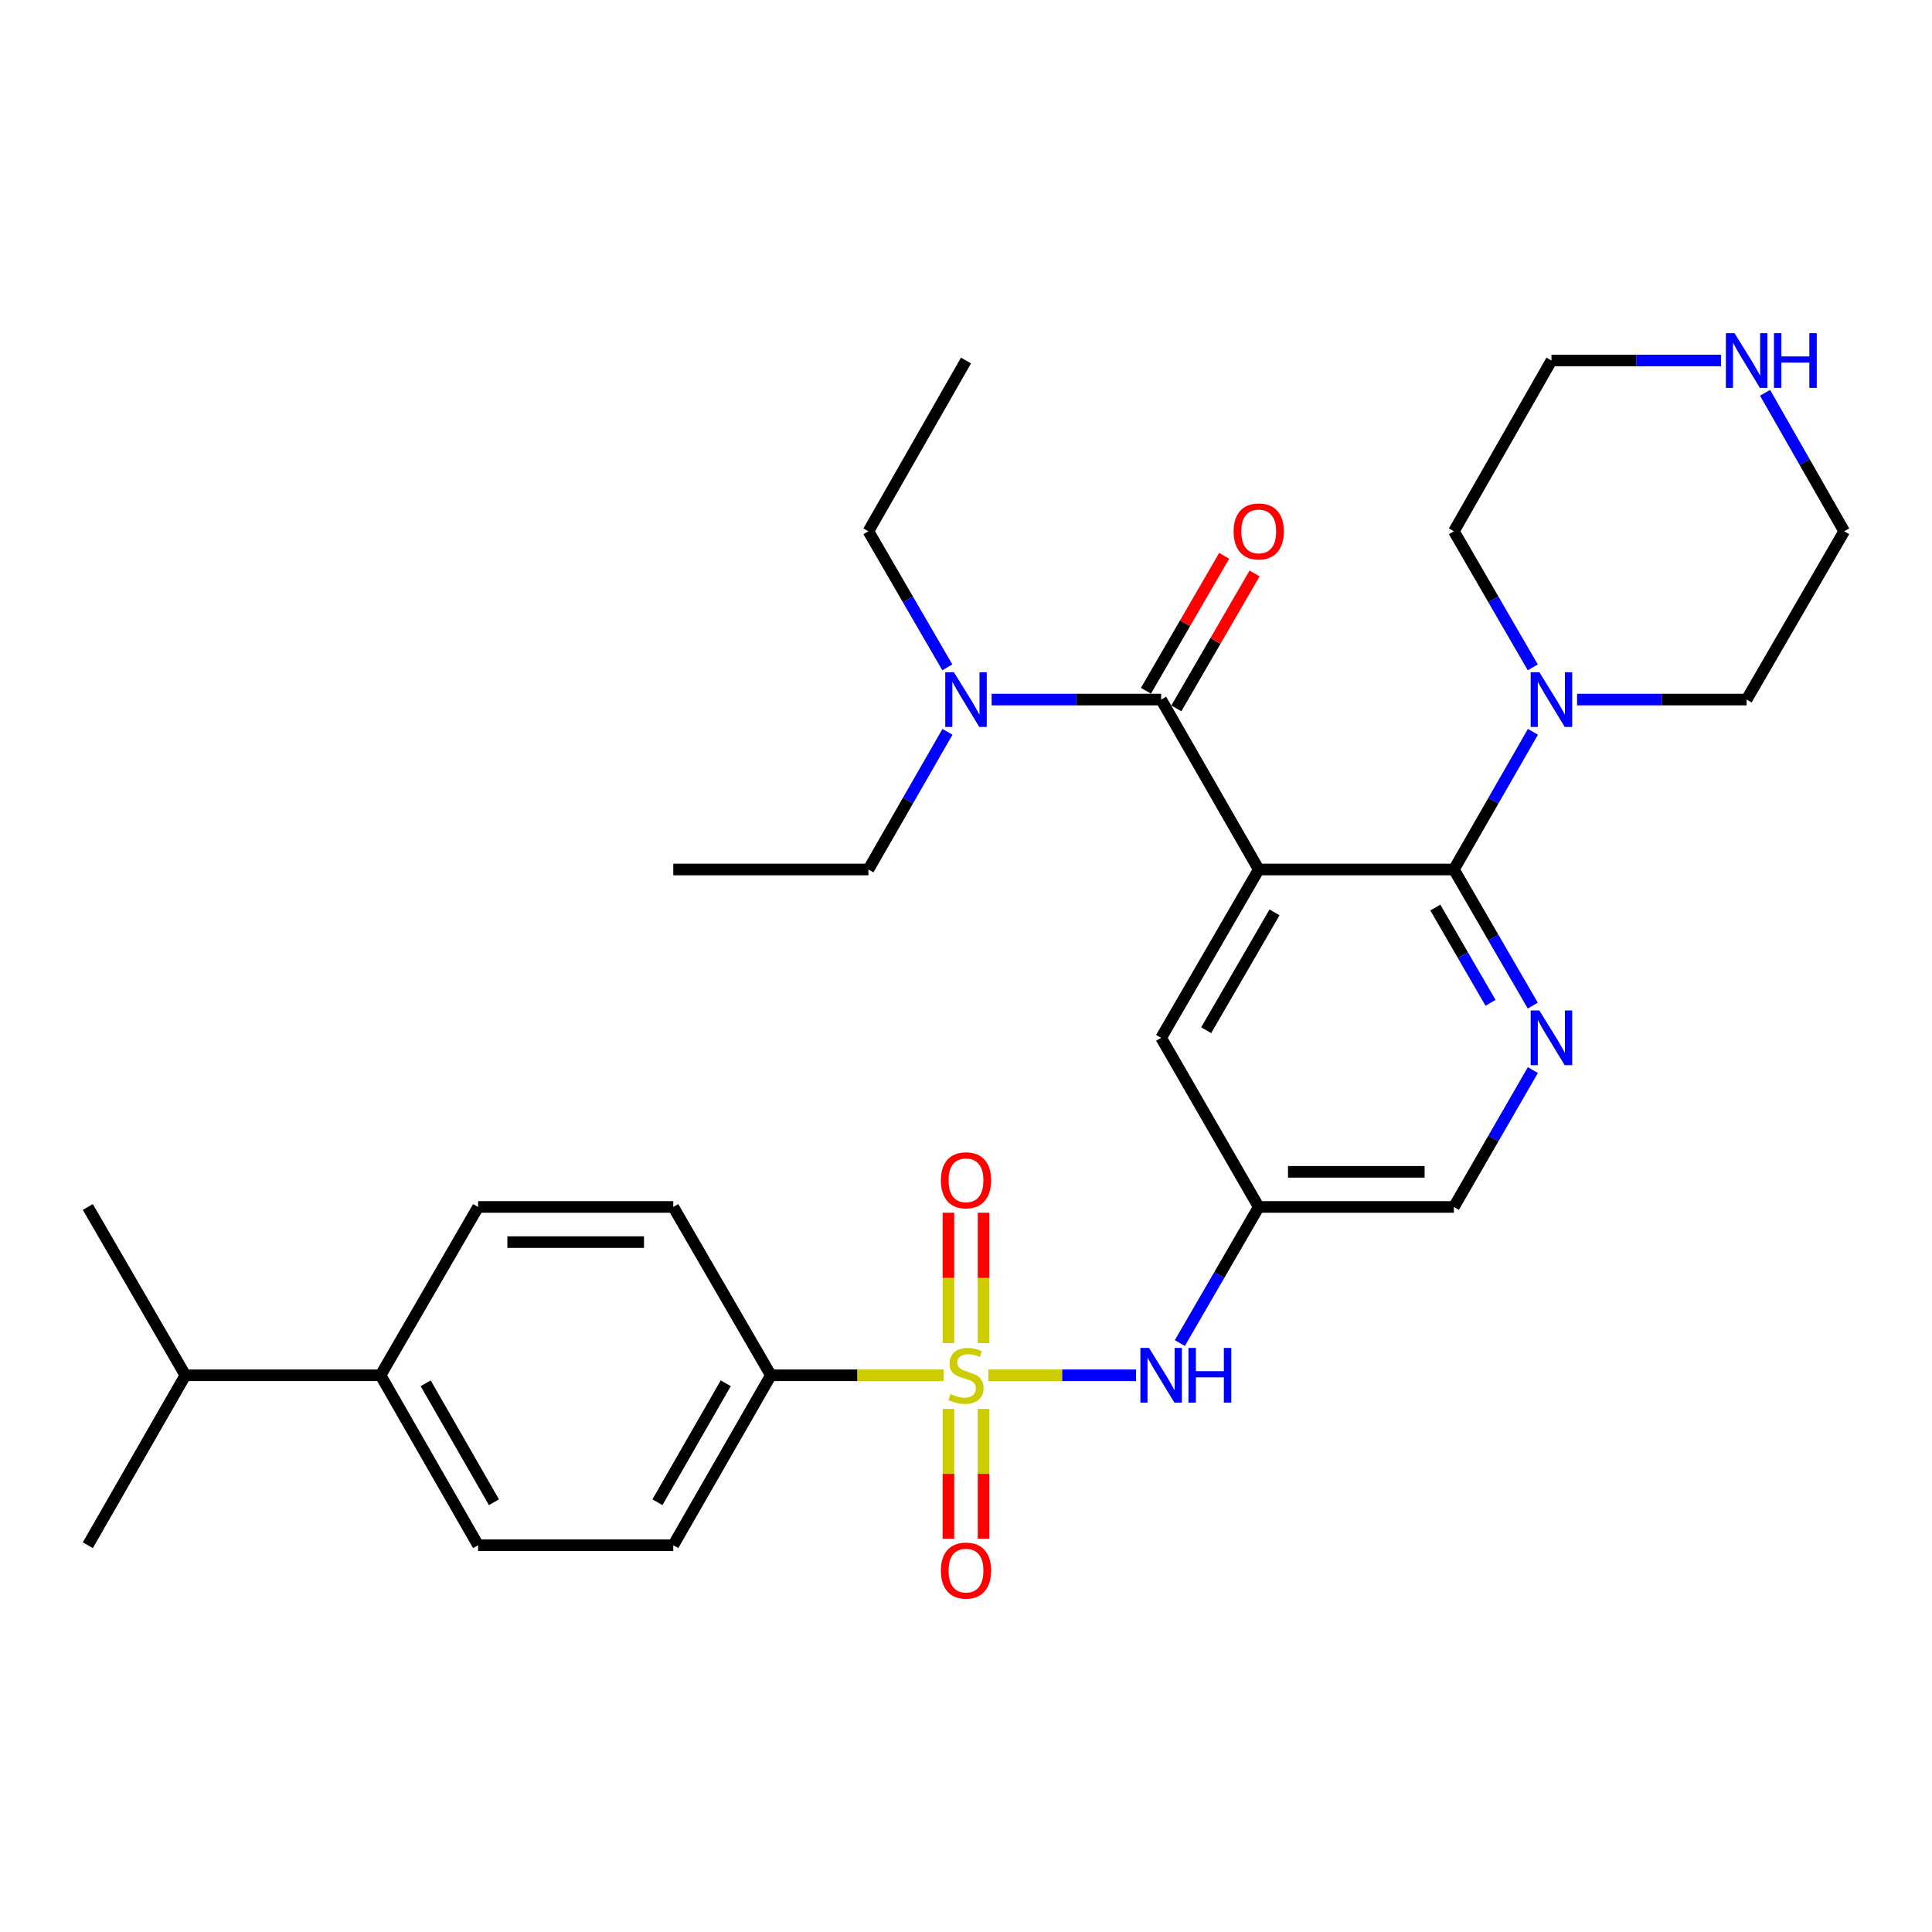 <?xml version='1.0' encoding='iso-8859-1'?>
<svg version='1.1' baseProfile='full'
              xmlns='http://www.w3.org/2000/svg'
                      xmlns:rdkit='http://www.rdkit.org/xml'
                      xmlns:xlink='http://www.w3.org/1999/xlink'
                  xml:space='preserve'
width='1000px' height='1000px' viewBox='0 0 1000 1000'>
<!-- END OF HEADER -->
<rect style='opacity:1.0;fill:#FFFFFF;stroke:none' width='1000' height='1000' x='0' y='0'> </rect>
<path class='bond-4' d='M 511.605,711.845 L 549.818,711.845' style='fill:none;fill-rule:evenodd;stroke:#CCCC00;stroke-width:6px;stroke-linecap:butt;stroke-linejoin:miter;stroke-opacity:1' />
<path class='bond-4' d='M 549.818,711.845 L 588.031,711.845' style='fill:none;fill-rule:evenodd;stroke:#0000FF;stroke-width:6px;stroke-linecap:butt;stroke-linejoin:miter;stroke-opacity:1' />
<path class='bond-6' d='M 488.395,711.845 L 443.695,711.845' style='fill:none;fill-rule:evenodd;stroke:#CCCC00;stroke-width:6px;stroke-linecap:butt;stroke-linejoin:miter;stroke-opacity:1' />
<path class='bond-6' d='M 443.695,711.845 L 398.994,711.845' style='fill:none;fill-rule:evenodd;stroke:#000000;stroke-width:6px;stroke-linecap:butt;stroke-linejoin:miter;stroke-opacity:1' />
<path class='bond-9' d='M 490.904,729.25 L 490.904,762.845' style='fill:none;fill-rule:evenodd;stroke:#CCCC00;stroke-width:6px;stroke-linecap:butt;stroke-linejoin:miter;stroke-opacity:1' />
<path class='bond-9' d='M 490.904,762.845 L 490.904,796.441' style='fill:none;fill-rule:evenodd;stroke:#FF0000;stroke-width:6px;stroke-linecap:butt;stroke-linejoin:miter;stroke-opacity:1' />
<path class='bond-9' d='M 509.096,729.25 L 509.096,762.845' style='fill:none;fill-rule:evenodd;stroke:#CCCC00;stroke-width:6px;stroke-linecap:butt;stroke-linejoin:miter;stroke-opacity:1' />
<path class='bond-9' d='M 509.096,762.845 L 509.096,796.441' style='fill:none;fill-rule:evenodd;stroke:#FF0000;stroke-width:6px;stroke-linecap:butt;stroke-linejoin:miter;stroke-opacity:1' />
<path class='bond-10' d='M 509.096,695.2 L 509.096,661.454' style='fill:none;fill-rule:evenodd;stroke:#CCCC00;stroke-width:6px;stroke-linecap:butt;stroke-linejoin:miter;stroke-opacity:1' />
<path class='bond-10' d='M 509.096,661.454 L 509.096,627.709' style='fill:none;fill-rule:evenodd;stroke:#FF0000;stroke-width:6px;stroke-linecap:butt;stroke-linejoin:miter;stroke-opacity:1' />
<path class='bond-10' d='M 490.904,695.2 L 490.904,661.454' style='fill:none;fill-rule:evenodd;stroke:#CCCC00;stroke-width:6px;stroke-linecap:butt;stroke-linejoin:miter;stroke-opacity:1' />
<path class='bond-10' d='M 490.904,661.454 L 490.904,627.709' style='fill:none;fill-rule:evenodd;stroke:#FF0000;stroke-width:6px;stroke-linecap:butt;stroke-linejoin:miter;stroke-opacity:1' />
<path class='bond-0' d='M 651.519,450.053 L 601.006,537.182' style='fill:none;fill-rule:evenodd;stroke:#000000;stroke-width:6px;stroke-linecap:butt;stroke-linejoin:miter;stroke-opacity:1' />
<path class='bond-0' d='M 659.68,472.247 L 624.321,533.237' style='fill:none;fill-rule:evenodd;stroke:#000000;stroke-width:6px;stroke-linecap:butt;stroke-linejoin:miter;stroke-opacity:1' />
<path class='bond-2' d='M 651.519,450.053 L 601.006,362.095' style='fill:none;fill-rule:evenodd;stroke:#000000;stroke-width:6px;stroke-linecap:butt;stroke-linejoin:miter;stroke-opacity:1' />
<path class='bond-32' d='M 651.519,450.053 L 752.534,450.053' style='fill:none;fill-rule:evenodd;stroke:#000000;stroke-width:6px;stroke-linecap:butt;stroke-linejoin:miter;stroke-opacity:1' />
<path class='bond-1' d='M 752.534,450.053 L 772.948,485.279' style='fill:none;fill-rule:evenodd;stroke:#000000;stroke-width:6px;stroke-linecap:butt;stroke-linejoin:miter;stroke-opacity:1' />
<path class='bond-1' d='M 772.948,485.279 L 793.362,520.505' style='fill:none;fill-rule:evenodd;stroke:#0000FF;stroke-width:6px;stroke-linecap:butt;stroke-linejoin:miter;stroke-opacity:1' />
<path class='bond-1' d='M 742.919,469.742 L 757.208,494.401' style='fill:none;fill-rule:evenodd;stroke:#000000;stroke-width:6px;stroke-linecap:butt;stroke-linejoin:miter;stroke-opacity:1' />
<path class='bond-1' d='M 757.208,494.401 L 771.498,519.059' style='fill:none;fill-rule:evenodd;stroke:#0000FF;stroke-width:6px;stroke-linecap:butt;stroke-linejoin:miter;stroke-opacity:1' />
<path class='bond-5' d='M 752.534,450.053 L 772.989,414.422' style='fill:none;fill-rule:evenodd;stroke:#000000;stroke-width:6px;stroke-linecap:butt;stroke-linejoin:miter;stroke-opacity:1' />
<path class='bond-5' d='M 772.989,414.422 L 793.443,378.791' style='fill:none;fill-rule:evenodd;stroke:#0000FF;stroke-width:6px;stroke-linecap:butt;stroke-linejoin:miter;stroke-opacity:1' />
<path class='bond-11' d='M 601.006,362.095 L 557.135,362.095' style='fill:none;fill-rule:evenodd;stroke:#000000;stroke-width:6px;stroke-linecap:butt;stroke-linejoin:miter;stroke-opacity:1' />
<path class='bond-11' d='M 557.135,362.095 L 513.265,362.095' style='fill:none;fill-rule:evenodd;stroke:#0000FF;stroke-width:6px;stroke-linecap:butt;stroke-linejoin:miter;stroke-opacity:1' />
<path class='bond-12' d='M 608.874,366.658 L 629.121,331.742' style='fill:none;fill-rule:evenodd;stroke:#000000;stroke-width:6px;stroke-linecap:butt;stroke-linejoin:miter;stroke-opacity:1' />
<path class='bond-12' d='M 629.121,331.742 L 649.368,296.827' style='fill:none;fill-rule:evenodd;stroke:#FF0000;stroke-width:6px;stroke-linecap:butt;stroke-linejoin:miter;stroke-opacity:1' />
<path class='bond-12' d='M 593.137,357.532 L 613.384,322.617' style='fill:none;fill-rule:evenodd;stroke:#000000;stroke-width:6px;stroke-linecap:butt;stroke-linejoin:miter;stroke-opacity:1' />
<path class='bond-12' d='M 613.384,322.617 L 633.631,287.701' style='fill:none;fill-rule:evenodd;stroke:#FF0000;stroke-width:6px;stroke-linecap:butt;stroke-linejoin:miter;stroke-opacity:1' />
<path class='bond-3' d='M 793.403,553.869 L 772.968,589.297' style='fill:none;fill-rule:evenodd;stroke:#0000FF;stroke-width:6px;stroke-linecap:butt;stroke-linejoin:miter;stroke-opacity:1' />
<path class='bond-3' d='M 772.968,589.297 L 752.534,624.726' style='fill:none;fill-rule:evenodd;stroke:#000000;stroke-width:6px;stroke-linecap:butt;stroke-linejoin:miter;stroke-opacity:1' />
<path class='bond-8' d='M 610.676,695.168 L 631.097,659.947' style='fill:none;fill-rule:evenodd;stroke:#0000FF;stroke-width:6px;stroke-linecap:butt;stroke-linejoin:miter;stroke-opacity:1' />
<path class='bond-8' d='M 631.097,659.947 L 651.519,624.726' style='fill:none;fill-rule:evenodd;stroke:#000000;stroke-width:6px;stroke-linecap:butt;stroke-linejoin:miter;stroke-opacity:1' />
<path class='bond-21' d='M 793.36,345.418 L 772.947,310.202' style='fill:none;fill-rule:evenodd;stroke:#0000FF;stroke-width:6px;stroke-linecap:butt;stroke-linejoin:miter;stroke-opacity:1' />
<path class='bond-21' d='M 772.947,310.202 L 752.534,274.986' style='fill:none;fill-rule:evenodd;stroke:#000000;stroke-width:6px;stroke-linecap:butt;stroke-linejoin:miter;stroke-opacity:1' />
<path class='bond-22' d='M 816.293,362.095 L 860.173,362.095' style='fill:none;fill-rule:evenodd;stroke:#0000FF;stroke-width:6px;stroke-linecap:butt;stroke-linejoin:miter;stroke-opacity:1' />
<path class='bond-22' d='M 860.173,362.095 L 904.053,362.095' style='fill:none;fill-rule:evenodd;stroke:#000000;stroke-width:6px;stroke-linecap:butt;stroke-linejoin:miter;stroke-opacity:1' />
<path class='bond-16' d='M 398.994,711.845 L 348.481,624.726' style='fill:none;fill-rule:evenodd;stroke:#000000;stroke-width:6px;stroke-linecap:butt;stroke-linejoin:miter;stroke-opacity:1' />
<path class='bond-17' d='M 398.994,711.845 L 348.481,799.813' style='fill:none;fill-rule:evenodd;stroke:#000000;stroke-width:6px;stroke-linecap:butt;stroke-linejoin:miter;stroke-opacity:1' />
<path class='bond-17' d='M 375.641,715.981 L 340.282,777.559' style='fill:none;fill-rule:evenodd;stroke:#000000;stroke-width:6px;stroke-linecap:butt;stroke-linejoin:miter;stroke-opacity:1' />
<path class='bond-7' d='M 601.006,537.182 L 651.519,624.726' style='fill:none;fill-rule:evenodd;stroke:#000000;stroke-width:6px;stroke-linecap:butt;stroke-linejoin:miter;stroke-opacity:1' />
<path class='bond-14' d='M 651.519,624.726 L 752.534,624.726' style='fill:none;fill-rule:evenodd;stroke:#000000;stroke-width:6px;stroke-linecap:butt;stroke-linejoin:miter;stroke-opacity:1' />
<path class='bond-14' d='M 666.671,606.534 L 737.382,606.534' style='fill:none;fill-rule:evenodd;stroke:#000000;stroke-width:6px;stroke-linecap:butt;stroke-linejoin:miter;stroke-opacity:1' />
<path class='bond-25' d='M 490.329,345.418 L 469.908,310.202' style='fill:none;fill-rule:evenodd;stroke:#0000FF;stroke-width:6px;stroke-linecap:butt;stroke-linejoin:miter;stroke-opacity:1' />
<path class='bond-25' d='M 469.908,310.202 L 449.487,274.986' style='fill:none;fill-rule:evenodd;stroke:#000000;stroke-width:6px;stroke-linecap:butt;stroke-linejoin:miter;stroke-opacity:1' />
<path class='bond-26' d='M 490.412,378.791 L 469.949,414.422' style='fill:none;fill-rule:evenodd;stroke:#0000FF;stroke-width:6px;stroke-linecap:butt;stroke-linejoin:miter;stroke-opacity:1' />
<path class='bond-26' d='M 469.949,414.422 L 449.487,450.053' style='fill:none;fill-rule:evenodd;stroke:#000000;stroke-width:6px;stroke-linecap:butt;stroke-linejoin:miter;stroke-opacity:1' />
<path class='bond-13' d='M 913.596,203.309 L 934.071,239.147' style='fill:none;fill-rule:evenodd;stroke:#0000FF;stroke-width:6px;stroke-linecap:butt;stroke-linejoin:miter;stroke-opacity:1' />
<path class='bond-13' d='M 934.071,239.147 L 954.545,274.986' style='fill:none;fill-rule:evenodd;stroke:#000000;stroke-width:6px;stroke-linecap:butt;stroke-linejoin:miter;stroke-opacity:1' />
<path class='bond-33' d='M 890.787,186.604 L 846.907,186.604' style='fill:none;fill-rule:evenodd;stroke:#0000FF;stroke-width:6px;stroke-linecap:butt;stroke-linejoin:miter;stroke-opacity:1' />
<path class='bond-33' d='M 846.907,186.604 L 803.027,186.604' style='fill:none;fill-rule:evenodd;stroke:#000000;stroke-width:6px;stroke-linecap:butt;stroke-linejoin:miter;stroke-opacity:1' />
<path class='bond-15' d='M 196.973,711.845 L 247.466,799.813' style='fill:none;fill-rule:evenodd;stroke:#000000;stroke-width:6px;stroke-linecap:butt;stroke-linejoin:miter;stroke-opacity:1' />
<path class='bond-15' d='M 220.325,715.984 L 255.669,777.562' style='fill:none;fill-rule:evenodd;stroke:#000000;stroke-width:6px;stroke-linecap:butt;stroke-linejoin:miter;stroke-opacity:1' />
<path class='bond-20' d='M 196.973,711.845 L 95.947,711.845' style='fill:none;fill-rule:evenodd;stroke:#000000;stroke-width:6px;stroke-linecap:butt;stroke-linejoin:miter;stroke-opacity:1' />
<path class='bond-31' d='M 196.973,711.845 L 247.466,624.726' style='fill:none;fill-rule:evenodd;stroke:#000000;stroke-width:6px;stroke-linecap:butt;stroke-linejoin:miter;stroke-opacity:1' />
<path class='bond-18' d='M 348.481,624.726 L 247.466,624.726' style='fill:none;fill-rule:evenodd;stroke:#000000;stroke-width:6px;stroke-linecap:butt;stroke-linejoin:miter;stroke-opacity:1' />
<path class='bond-18' d='M 333.329,642.918 L 262.618,642.918' style='fill:none;fill-rule:evenodd;stroke:#000000;stroke-width:6px;stroke-linecap:butt;stroke-linejoin:miter;stroke-opacity:1' />
<path class='bond-19' d='M 348.481,799.813 L 247.466,799.813' style='fill:none;fill-rule:evenodd;stroke:#000000;stroke-width:6px;stroke-linecap:butt;stroke-linejoin:miter;stroke-opacity:1' />
<path class='bond-27' d='M 95.947,711.845 L 45.455,624.726' style='fill:none;fill-rule:evenodd;stroke:#000000;stroke-width:6px;stroke-linecap:butt;stroke-linejoin:miter;stroke-opacity:1' />
<path class='bond-28' d='M 95.947,711.845 L 45.455,799.813' style='fill:none;fill-rule:evenodd;stroke:#000000;stroke-width:6px;stroke-linecap:butt;stroke-linejoin:miter;stroke-opacity:1' />
<path class='bond-24' d='M 752.534,274.986 L 803.027,186.604' style='fill:none;fill-rule:evenodd;stroke:#000000;stroke-width:6px;stroke-linecap:butt;stroke-linejoin:miter;stroke-opacity:1' />
<path class='bond-23' d='M 904.053,362.095 L 954.545,274.986' style='fill:none;fill-rule:evenodd;stroke:#000000;stroke-width:6px;stroke-linecap:butt;stroke-linejoin:miter;stroke-opacity:1' />
<path class='bond-29' d='M 449.487,274.986 L 500,186.604' style='fill:none;fill-rule:evenodd;stroke:#000000;stroke-width:6px;stroke-linecap:butt;stroke-linejoin:miter;stroke-opacity:1' />
<path class='bond-30' d='M 449.487,450.053 L 348.481,450.053' style='fill:none;fill-rule:evenodd;stroke:#000000;stroke-width:6px;stroke-linecap:butt;stroke-linejoin:miter;stroke-opacity:1' />
<path  class='atom-0' d='M 492 721.565
Q 492.32 721.685, 493.64 722.245
Q 494.96 722.805, 496.4 723.165
Q 497.88 723.485, 499.32 723.485
Q 502 723.485, 503.56 722.205
Q 505.12 720.885, 505.12 718.605
Q 505.12 717.045, 504.32 716.085
Q 503.56 715.125, 502.36 714.605
Q 501.16 714.085, 499.16 713.485
Q 496.64 712.725, 495.12 712.005
Q 493.64 711.285, 492.56 709.765
Q 491.52 708.245, 491.52 705.685
Q 491.52 702.125, 493.92 699.925
Q 496.36 697.725, 501.16 697.725
Q 504.44 697.725, 508.16 699.285
L 507.24 702.365
Q 503.84 700.965, 501.28 700.965
Q 498.52 700.965, 497 702.125
Q 495.48 703.245, 495.52 705.205
Q 495.52 706.725, 496.28 707.645
Q 497.08 708.565, 498.2 709.085
Q 499.36 709.605, 501.28 710.205
Q 503.84 711.005, 505.36 711.805
Q 506.88 712.605, 507.96 714.245
Q 509.08 715.845, 509.08 718.605
Q 509.08 722.525, 506.44 724.645
Q 503.84 726.725, 499.48 726.725
Q 496.96 726.725, 495.04 726.165
Q 493.16 725.645, 490.92 724.725
L 492 721.565
' fill='#CCCC00'/>
<path  class='atom-4' d='M 796.767 523.022
L 806.047 538.022
Q 806.967 539.502, 808.447 542.182
Q 809.927 544.862, 810.007 545.022
L 810.007 523.022
L 813.767 523.022
L 813.767 551.342
L 809.887 551.342
L 799.927 534.942
Q 798.767 533.022, 797.527 530.822
Q 796.327 528.622, 795.967 527.942
L 795.967 551.342
L 792.287 551.342
L 792.287 523.022
L 796.767 523.022
' fill='#0000FF'/>
<path  class='atom-5' d='M 594.746 697.685
L 604.026 712.685
Q 604.946 714.165, 606.426 716.845
Q 607.906 719.525, 607.986 719.685
L 607.986 697.685
L 611.746 697.685
L 611.746 726.005
L 607.866 726.005
L 597.906 709.605
Q 596.746 707.685, 595.506 705.485
Q 594.306 703.285, 593.946 702.605
L 593.946 726.005
L 590.266 726.005
L 590.266 697.685
L 594.746 697.685
' fill='#0000FF'/>
<path  class='atom-5' d='M 615.146 697.685
L 618.986 697.685
L 618.986 709.725
L 633.466 709.725
L 633.466 697.685
L 637.306 697.685
L 637.306 726.005
L 633.466 726.005
L 633.466 712.925
L 618.986 712.925
L 618.986 726.005
L 615.146 726.005
L 615.146 697.685
' fill='#0000FF'/>
<path  class='atom-6' d='M 796.767 347.935
L 806.047 362.935
Q 806.967 364.415, 808.447 367.095
Q 809.927 369.775, 810.007 369.935
L 810.007 347.935
L 813.767 347.935
L 813.767 376.255
L 809.887 376.255
L 799.927 359.855
Q 798.767 357.935, 797.527 355.735
Q 796.327 353.535, 795.967 352.855
L 795.967 376.255
L 792.287 376.255
L 792.287 347.935
L 796.767 347.935
' fill='#0000FF'/>
<path  class='atom-10' d='M 487 812.931
Q 487 806.131, 490.36 802.331
Q 493.72 798.531, 500 798.531
Q 506.28 798.531, 509.64 802.331
Q 513 806.131, 513 812.931
Q 513 819.811, 509.6 823.731
Q 506.2 827.611, 500 827.611
Q 493.76 827.611, 490.36 823.731
Q 487 819.851, 487 812.931
M 500 824.411
Q 504.32 824.411, 506.64 821.531
Q 509 818.611, 509 812.931
Q 509 807.371, 506.64 804.571
Q 504.32 801.731, 500 801.731
Q 495.68 801.731, 493.32 804.531
Q 491 807.331, 491 812.931
Q 491 818.651, 493.32 821.531
Q 495.68 824.411, 500 824.411
' fill='#FF0000'/>
<path  class='atom-11' d='M 487 610.92
Q 487 604.12, 490.36 600.32
Q 493.72 596.52, 500 596.52
Q 506.28 596.52, 509.64 600.32
Q 513 604.12, 513 610.92
Q 513 617.8, 509.6 621.72
Q 506.2 625.6, 500 625.6
Q 493.76 625.6, 490.36 621.72
Q 487 617.84, 487 610.92
M 500 622.4
Q 504.32 622.4, 506.64 619.52
Q 509 616.6, 509 610.92
Q 509 605.36, 506.64 602.56
Q 504.32 599.72, 500 599.72
Q 495.68 599.72, 493.32 602.52
Q 491 605.32, 491 610.92
Q 491 616.64, 493.32 619.52
Q 495.68 622.4, 500 622.4
' fill='#FF0000'/>
<path  class='atom-12' d='M 493.74 347.935
L 503.02 362.935
Q 503.94 364.415, 505.42 367.095
Q 506.9 369.775, 506.98 369.935
L 506.98 347.935
L 510.74 347.935
L 510.74 376.255
L 506.86 376.255
L 496.9 359.855
Q 495.74 357.935, 494.5 355.735
Q 493.3 353.535, 492.94 352.855
L 492.94 376.255
L 489.26 376.255
L 489.26 347.935
L 493.74 347.935
' fill='#0000FF'/>
<path  class='atom-13' d='M 638.519 275.066
Q 638.519 268.266, 641.879 264.466
Q 645.239 260.666, 651.519 260.666
Q 657.799 260.666, 661.159 264.466
Q 664.519 268.266, 664.519 275.066
Q 664.519 281.946, 661.119 285.866
Q 657.719 289.746, 651.519 289.746
Q 645.279 289.746, 641.879 285.866
Q 638.519 281.986, 638.519 275.066
M 651.519 286.546
Q 655.839 286.546, 658.159 283.666
Q 660.519 280.746, 660.519 275.066
Q 660.519 269.506, 658.159 266.706
Q 655.839 263.866, 651.519 263.866
Q 647.199 263.866, 644.839 266.666
Q 642.519 269.466, 642.519 275.066
Q 642.519 280.786, 644.839 283.666
Q 647.199 286.546, 651.519 286.546
' fill='#FF0000'/>
<path  class='atom-14' d='M 897.793 172.444
L 907.073 187.444
Q 907.993 188.924, 909.473 191.604
Q 910.953 194.284, 911.033 194.444
L 911.033 172.444
L 914.793 172.444
L 914.793 200.764
L 910.913 200.764
L 900.953 184.364
Q 899.793 182.444, 898.553 180.244
Q 897.353 178.044, 896.993 177.364
L 896.993 200.764
L 893.313 200.764
L 893.313 172.444
L 897.793 172.444
' fill='#0000FF'/>
<path  class='atom-14' d='M 918.193 172.444
L 922.033 172.444
L 922.033 184.484
L 936.513 184.484
L 936.513 172.444
L 940.353 172.444
L 940.353 200.764
L 936.513 200.764
L 936.513 187.684
L 922.033 187.684
L 922.033 200.764
L 918.193 200.764
L 918.193 172.444
' fill='#0000FF'/>
</svg>

